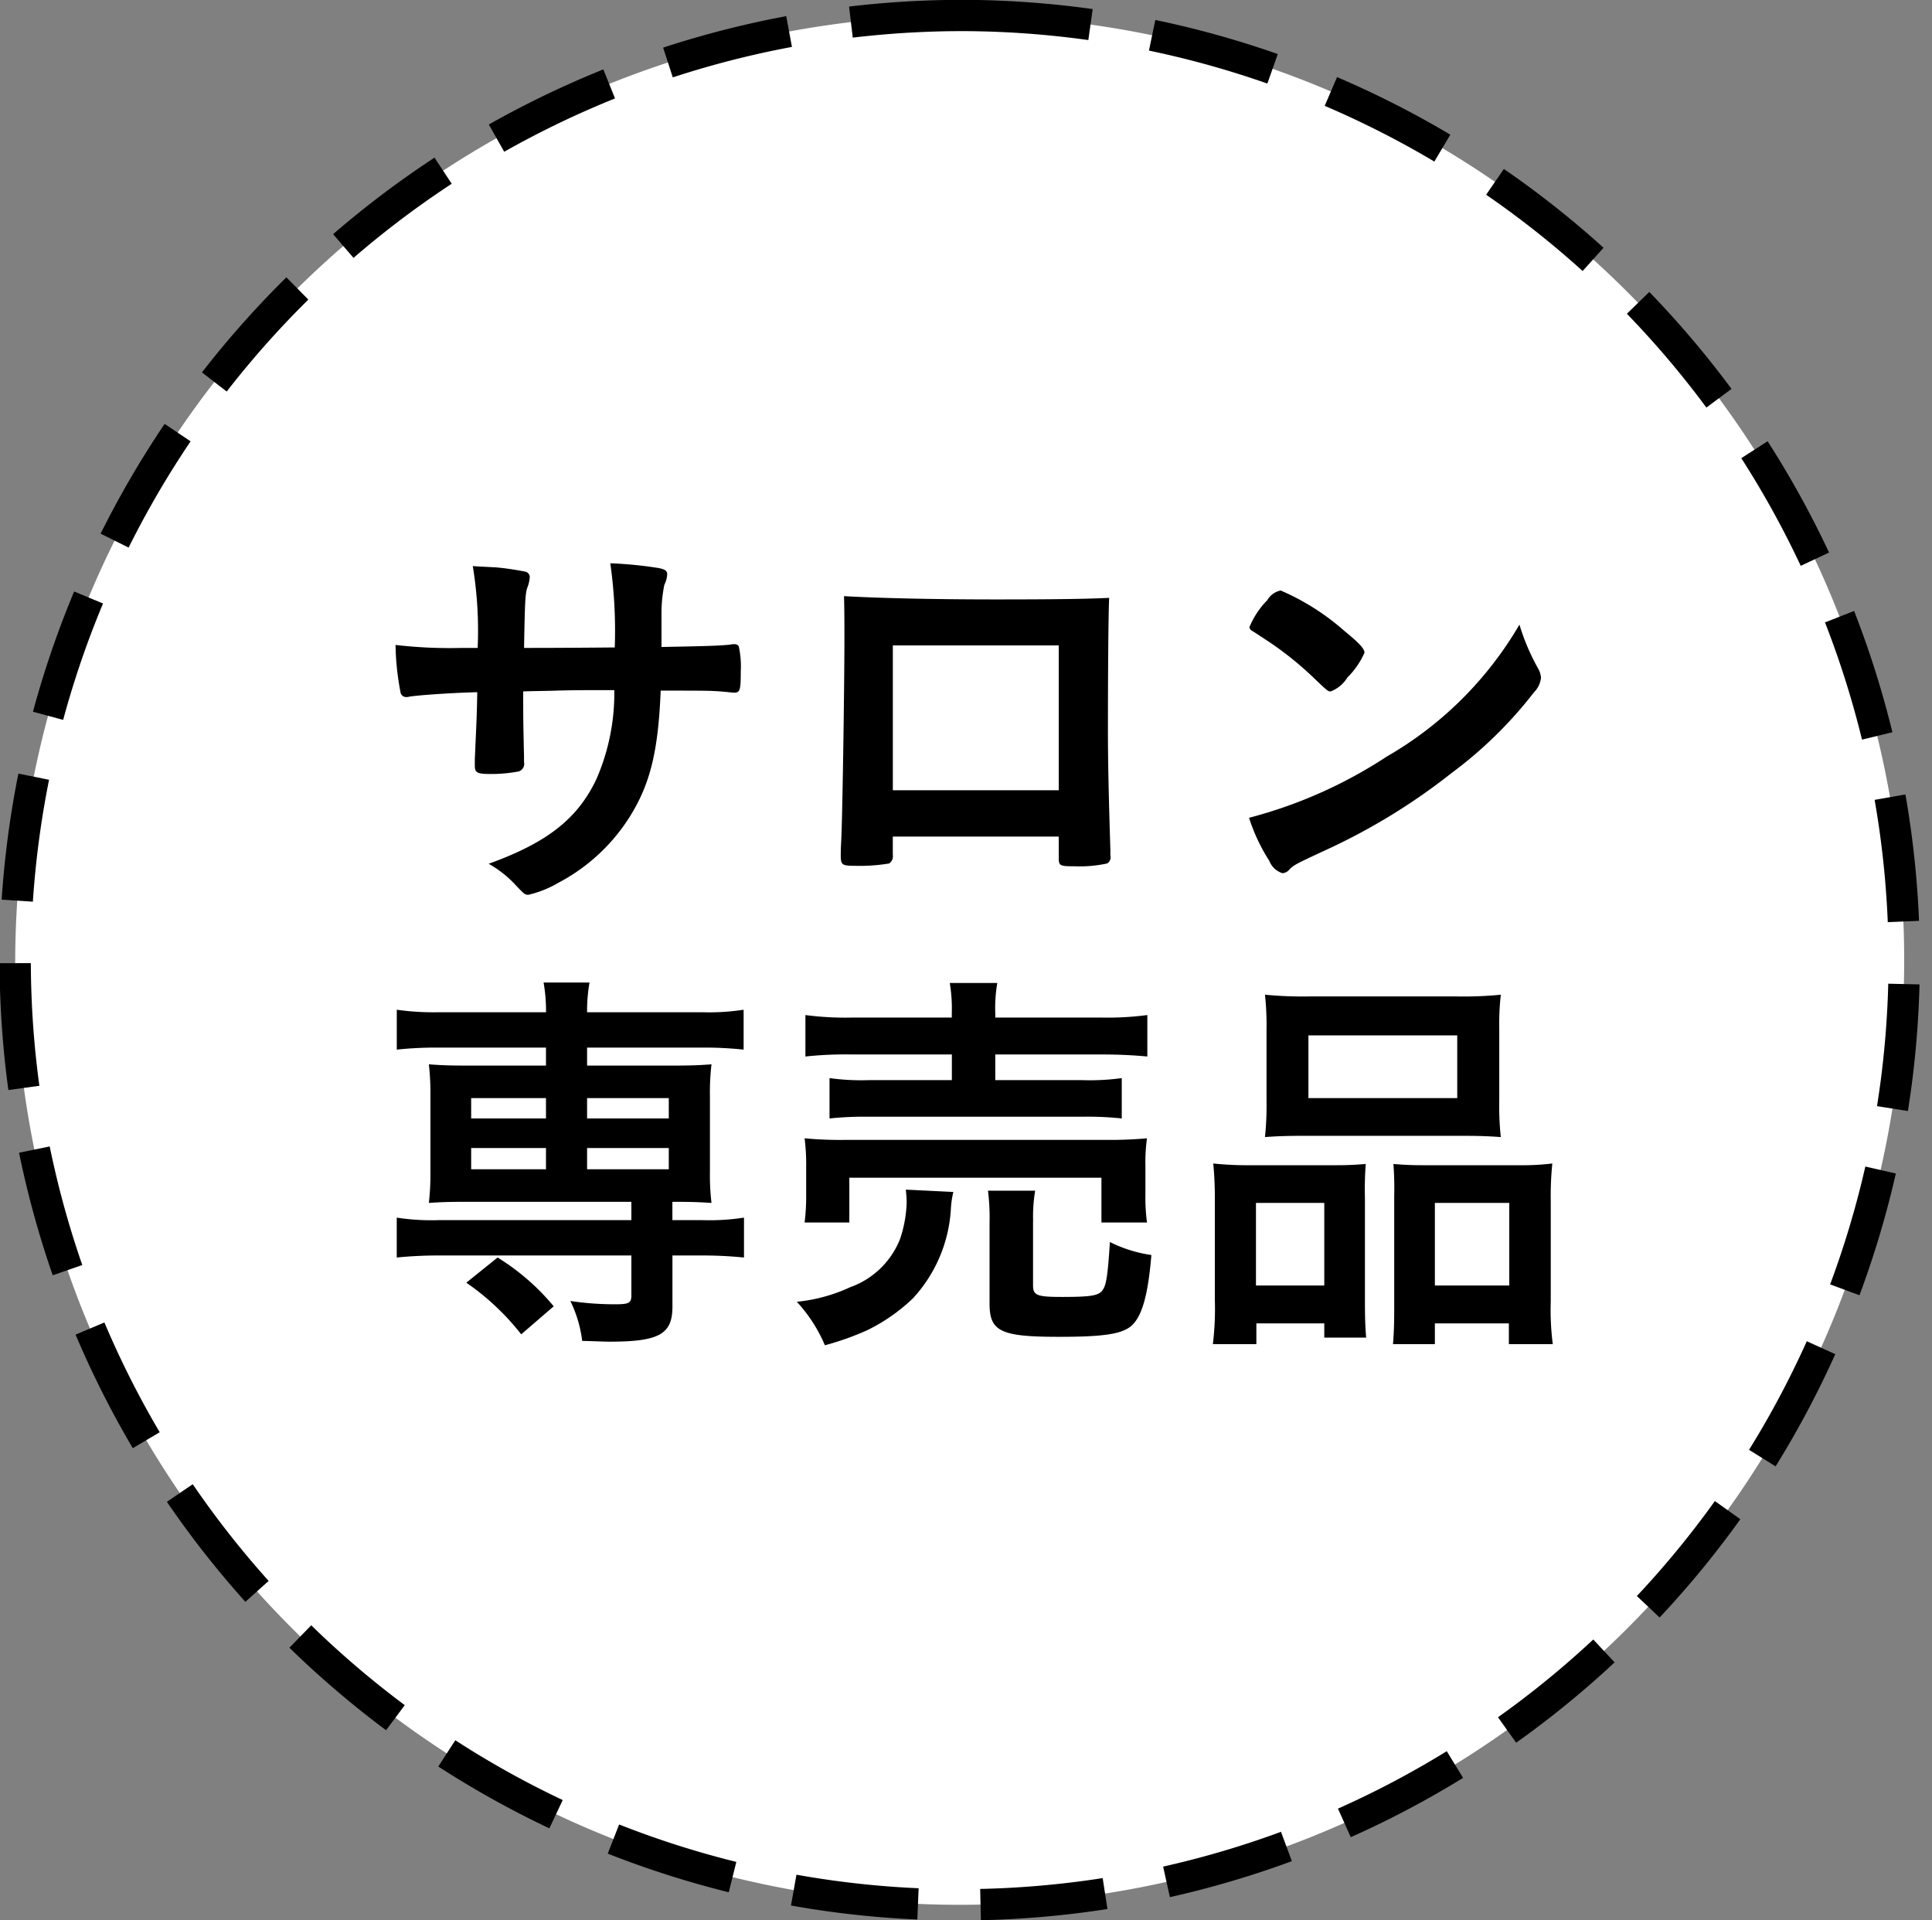 <svg xmlns="http://www.w3.org/2000/svg" width="123.532" height="122.75"><rect width="100%" height="100%" fill="#808080" stroke="none"/><path data-name="楕円形 3" d="M61.754.99A60.391 60.391 0 11.972 61.38 60.587 60.587 0 0161.754.99z" fill-rule="evenodd" fill="#fff" stroke="#000" stroke-width="2" stroke-dasharray="8 4"/><path data-name="サロン 専売品" d="M29.528 41.42a29.828 29.828 0 01-4.238-.19 17.284 17.284 0 00.312 2.99.367.367 0 00.39.34.419.419 0 00.156-.02c.624-.11 3.016-.26 4.368-.29-.026 1.51-.052 1.92-.156 4.29v.39c0 .47.13.55 1.04.55a9.289 9.289 0 001.742-.16.5.5 0 00.364-.6v-.34c-.052-2.34-.052-2.34-.052-4.18.936-.03 1.638-.03 2.106-.05 1.066-.03 1.794-.03 2.028-.03h1.69a13.72 13.72 0 01-1.144 5.69c-1.2 2.53-3.146 4.06-6.89 5.41a6.914 6.914 0 011.742 1.38c.546.57.572.6.806.6a6.794 6.794 0 001.9-.76 11.974 11.974 0 004.576-4.23c1.3-2.08 1.82-4.16 1.976-8.06 2.963 0 3.171 0 4.055.07.572.06.572.06.624.06.39 0 .442-.13.442-1.36a6.011 6.011 0 00-.13-1.61.33.33 0 00-.286-.13.85.85 0 00-.26.03c-.78.08-1.768.1-4.393.15v-2.15a8.845 8.845 0 01.182-1.82 1.726 1.726 0 00.182-.68c0-.23-.156-.34-.7-.42a25.381 25.381 0 00-2.938-.28 30.67 30.67 0 01.286 5.38c-3.224.03-5.148.03-5.8.03.052-2.94.078-3.49.208-3.85a2.172 2.172 0 00.156-.68.359.359 0 00-.26-.34 17.9 17.9 0 00-1.9-.28c-1.014-.05-1.014-.05-1.482-.08a25.4 25.4 0 01.312 5.23h-1.014zm27.56 12.06h10.608v1.33c0 .54.052.57 1.04.57a8.276 8.276 0 002.053-.18.465.465 0 00.208-.52v-.37c-.1-3.17-.156-5.59-.156-7.56 0-3.38.026-7.47.078-8.53-1.585.08-4.081.1-7.253.1-3.874 0-7.436-.08-9.7-.21.026.76.026 2.01.026 2.68 0 3.3-.13 11.68-.208 13.05-.026.42-.026.71-.026.84 0 .62.078.67.962.67a11.35 11.35 0 002.132-.15.558.558 0 00.234-.55v-1.17zm10.608-2.96H57.088v-9.26h10.608v9.26zm29.457-10.59a23.227 23.227 0 01-8.475 8.43 29.7 29.7 0 01-8.814 3.92 11.666 11.666 0 001.3 2.76 1.32 1.32 0 00.832.78.61.61 0 00.468-.26c.312-.29.416-.34 2.418-1.27a39.552 39.552 0 007.93-4.87 26.955 26.955 0 005.277-5.17 1.552 1.552 0 00.442-.91 1.358 1.358 0 00-.182-.6 13.87 13.87 0 01-1.196-2.81zm-17.263.16a.293.293 0 00.156.23c.182.11.182.11 1.092.71a21.189 21.189 0 012.7 2.15c1.066 1.02 1.066 1.02 1.248 1.02a2.143 2.143 0 001.066-.89 5.17 5.17 0 001.092-1.58c0-.26-.312-.6-1.3-1.41a15.259 15.259 0 00-4.056-2.57 1.278 1.278 0 00-.858.62 5.311 5.311 0 00-1.14 1.72zM34.91 66.97v1.15h-5.122c-1.17 0-1.69-.03-2.366-.08a16.62 16.62 0 01.1 2v4.86a16.62 16.62 0 01-.1 2c.754-.05 1.222-.07 2.366-.07H40.37V78H28.046a14.477 14.477 0 01-2.678-.16v2.55c.806-.08 1.716-.13 2.626-.13H40.37v2.55c0 .49-.156.57-1.04.57a19.193 19.193 0 01-2.86-.21 8 8 0 01.754 2.55c.858.02 1.4.05 1.742.05 3.172 0 4.03-.47 4.03-2.24v-3.27h1.975c.91 0 1.768.05 2.6.13v-2.55a14.477 14.477 0 01-2.678.16h-1.9v-1.17c1.3 0 1.689.02 2.5.07a15.177 15.177 0 01-.1-2v-4.86a15.275 15.275 0 01.1-2c-.676.05-1.195.08-2.391.08h-5.564v-1.15h7.409a23.491 23.491 0 012.6.13v-2.55a14.648 14.648 0 01-2.678.16h-7.331a10.44 10.44 0 01.156-1.9h-2.938a10.21 10.21 0 01.156 1.9h-6.864a16.715 16.715 0 01-2.678-.16v2.55a23.652 23.652 0 012.626-.13h6.916zm0 3.23v1.3h-4.784v-1.3h4.784zm2.626 0h5.226v1.3h-5.224v-1.3zm-2.626 3.19v1.36h-4.784v-1.36h4.784zm2.626 0h5.226v1.36h-5.224v-1.36zm-2.132 10.12a14.592 14.592 0 00-3.588-3.12l-2 1.61a15.91 15.91 0 013.51 3.3zm25.454-18.46h-6.344a19.4 19.4 0 01-3.016-.16v2.65a24.056 24.056 0 012.964-.13h6.4v1.64h-5.3a14.677 14.677 0 01-2.522-.13v2.58a21.358 21.358 0 012.522-.11h13.616a20.7 20.7 0 012.547.11v-2.58a14.828 14.828 0 01-2.547.13h-5.54v-1.64h6.786c1.273 0 2.157.06 2.937.13v-2.65a19.46 19.46 0 01-2.989.16h-6.734v-.29a9.186 9.186 0 01.13-1.92h-3.04a9.786 9.786 0 01.13 1.92v.29zm-6.552 13.1v-2.86h16.12v2.86h2.912a12.172 12.172 0 01-.1-1.82v-1.79a11.141 11.141 0 01.1-1.77 27.048 27.048 0 01-2.73.1H54.124a24.759 24.759 0 01-2.678-.1 13.14 13.14 0 01.1 1.85v1.74a13.086 13.086 0 01-.1 1.79h2.86zm3.614-2.1c.026.26.052.59.052.83a8.016 8.016 0 01-.416 2.31 5.362 5.362 0 01-3.2 3.1 10.569 10.569 0 01-3.406.93A9.64 9.64 0 0152.744 86a17.758 17.758 0 002.7-.96 11.418 11.418 0 002.938-2.05 9.2 9.2 0 002.418-5.72 5.985 5.985 0 01.156-1.07zm8.138 2.02a9.811 9.811 0 01.13-1.95h-3.016a13.966 13.966 0 01.1 2.08v5.13c0 1.79.7 2.13 4.446 2.13 2.885 0 4.055-.18 4.653-.73.65-.6 1.04-1.95 1.248-4.5a8.652 8.652 0 01-2.652-.83c-.13 2.08-.234 2.78-.468 3.07-.233.36-.753.44-2.6.44-1.612 0-1.846-.1-1.846-.75v-4.09zm14.924-7.67a19.3 19.3 0 01-.1 2.29c.7-.05 1.274-.08 2.6-.08h9.906c1.326 0 1.846.03 2.574.08a18.249 18.249 0 01-.1-2.29v-4.62a16.832 16.832 0 01.1-2.19 24.187 24.187 0 01-2.834.11h-9.412a25.375 25.375 0 01-2.834-.11 17.983 17.983 0 01.1 2.21v4.6zm2.678-4.21h9.516v4.01H83.66v-4.01zM77.68 83.2a18.578 18.578 0 01-.13 2.73h2.782V84.6h4.342v.91h2.678c-.052-.6-.078-1.22-.078-2.26v-6.66a20.861 20.861 0 01.052-2.18c-.624.05-1.118.08-1.846.08h-5.486a21.475 21.475 0 01-2.418-.11 23.181 23.181 0 01.1 2.39v6.43zm2.626-6.3h4.368v5.28h-4.368V76.9zm10.66-2.41c-.78 0-1.274-.03-1.872-.08a20.2 20.2 0 01.052 2.05v7.2c0 1.07-.026 1.62-.078 2.27h2.678V84.6h4.731v1.33h2.808a16.99 16.99 0 01-.13-2.71v-6.45a20.7 20.7 0 01.1-2.39 16.352 16.352 0 01-2.236.11h-6.057zm.78 2.41h4.757v5.28h-4.757V76.9z" fill-rule="evenodd"/></svg>